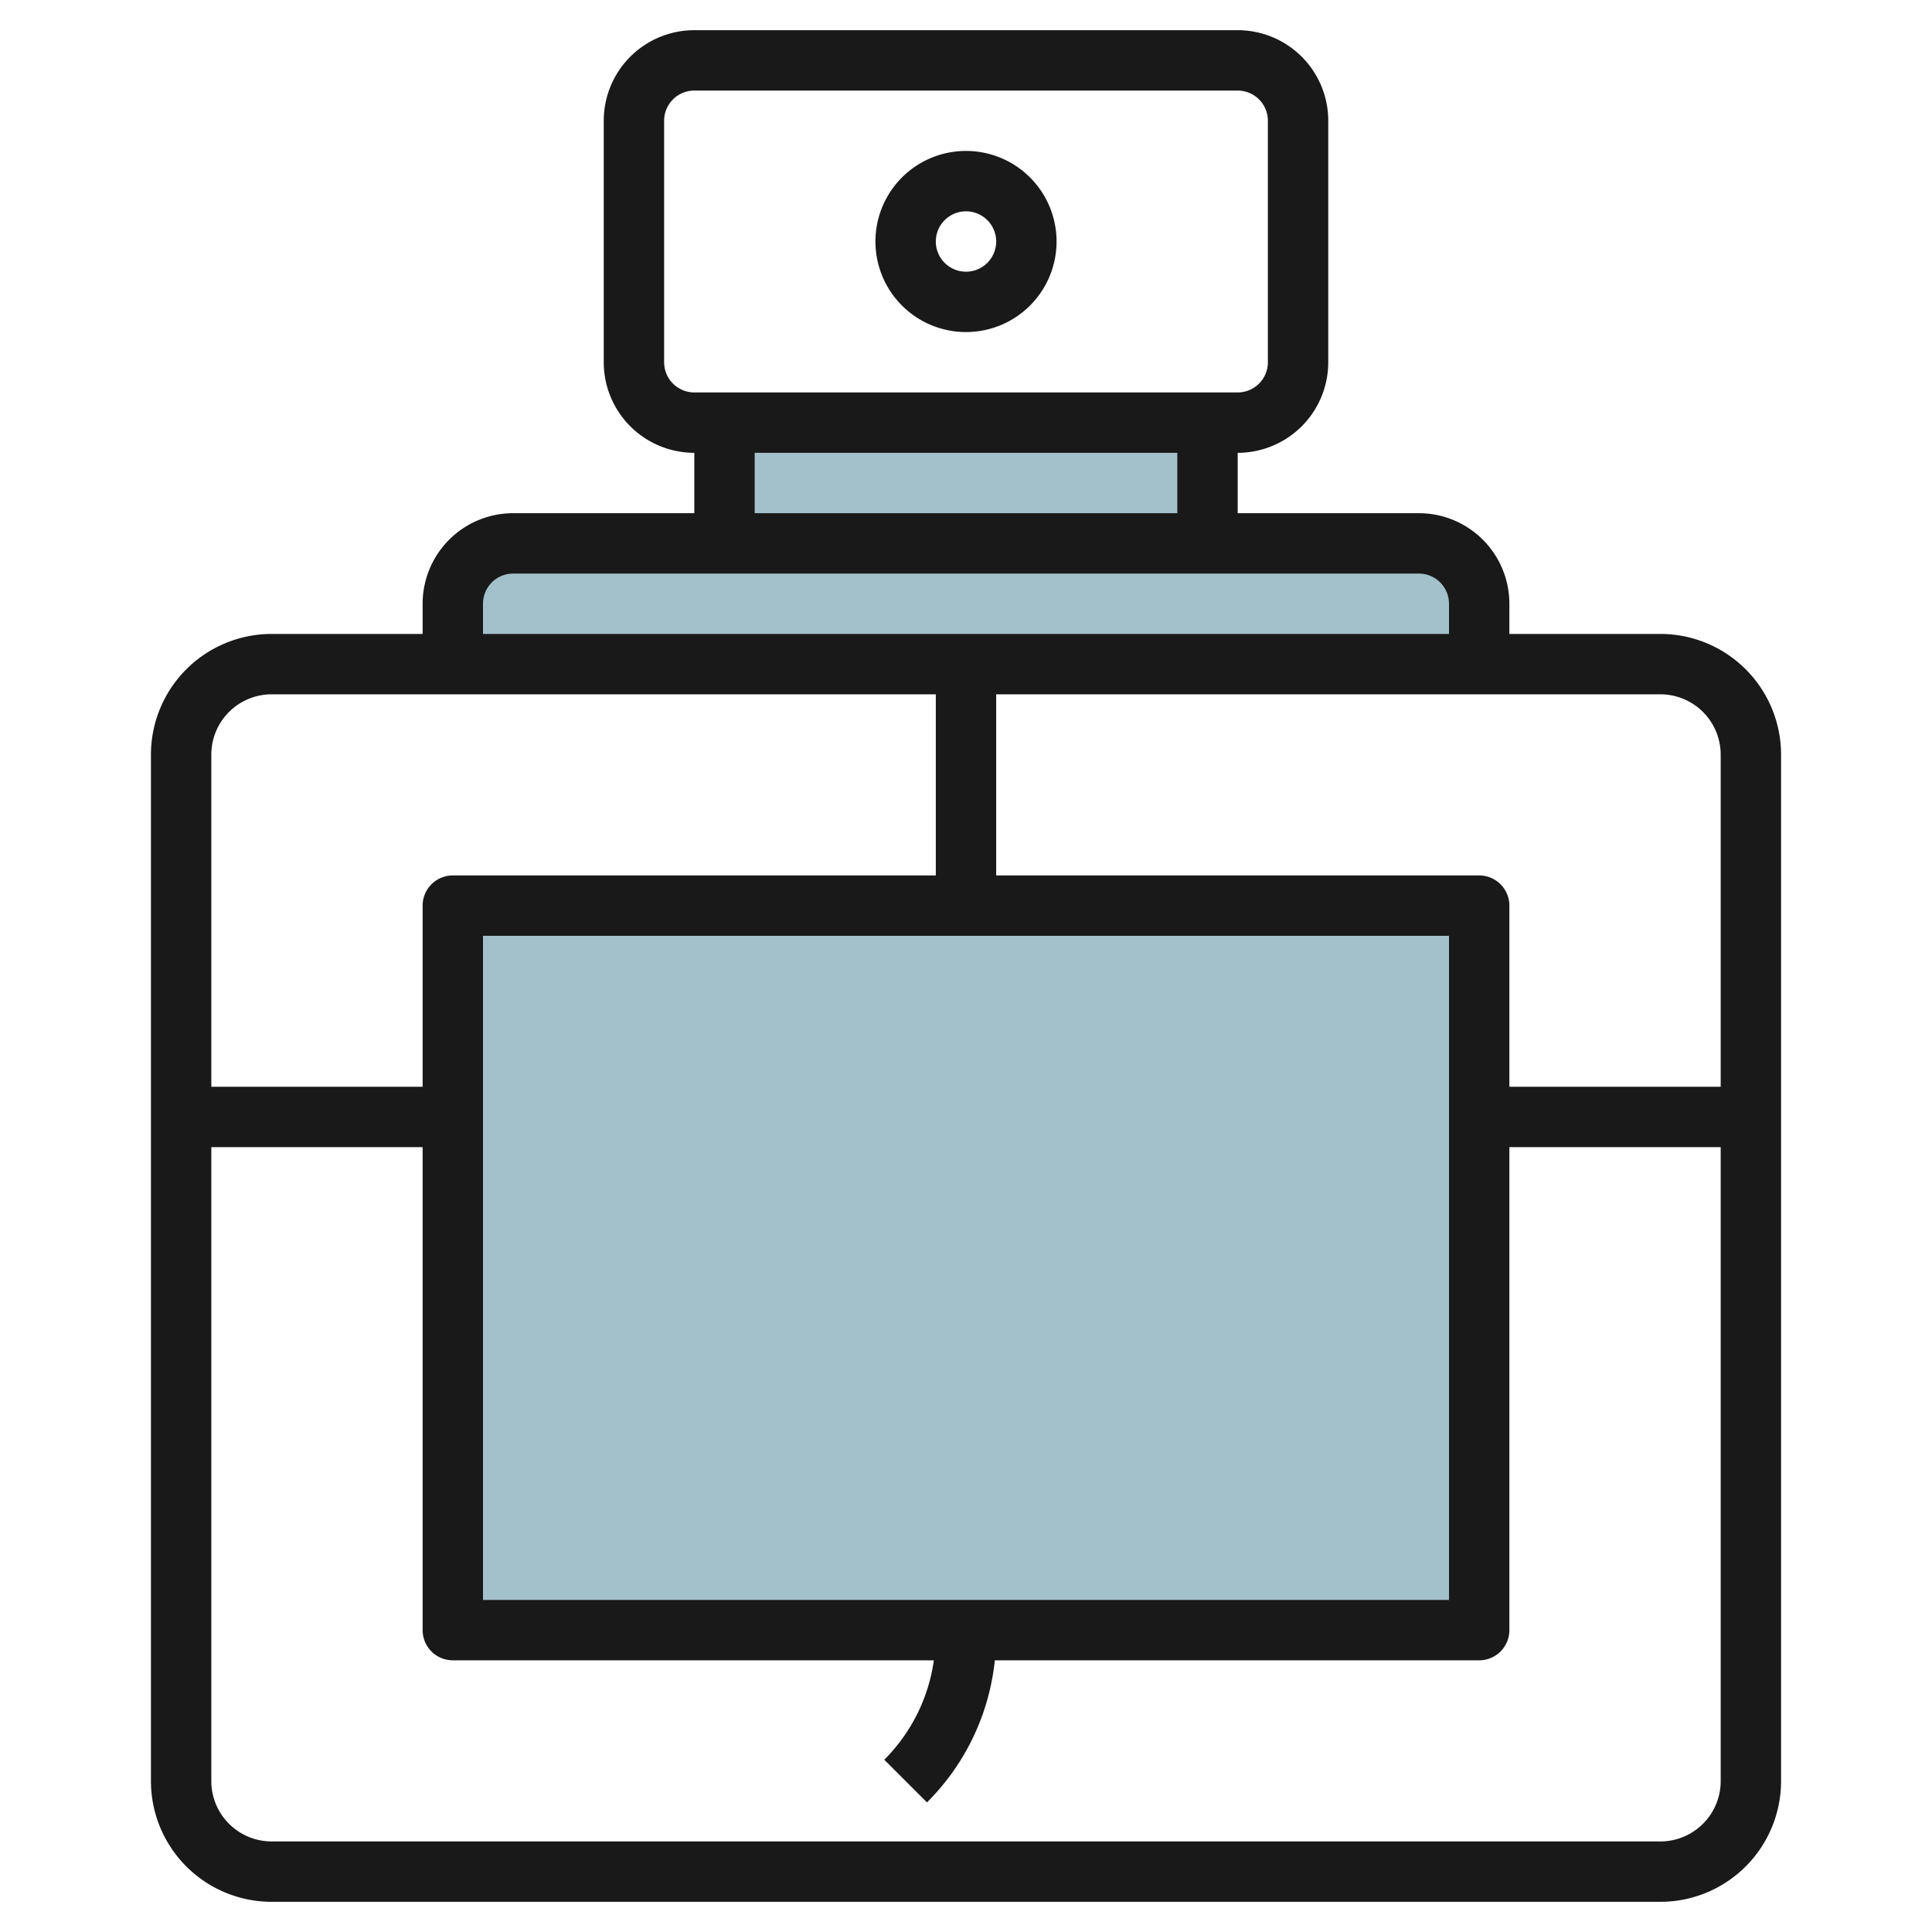 <svg id="Layer_3" height="512" viewBox="0 0 64 64" width="512" xmlns="http://www.w3.org/2000/svg" data-name="Layer 3"><g fill="#a3c1ca"><path d="m24 14h16v4h-16z"/><path d="m15 30h34v24h-34z"/><path d="m15 22v-2a2 2 0 0 1 2-2h30a2 2 0 0 1 2 2v2"/></g><path d="m17 17a3 3 0 0 0 -3 3v1h-5a4 4 0 0 0 -4 4v34a4 4 0 0 0 4 4h46a4 4 0 0 0 4-4v-34a4 4 0 0 0 -4-4h-5v-1a3 3 0 0 0 -3-3h-6v-2a3 3 0 0 0 3-3v-8a3 3 0 0 0 -3-3h-18a3 3 0 0 0 -3 3v8a3 3 0 0 0 3 3v2zm-8 6h22v6h-16a1 1 0 0 0 -1 1v6h-7v-11a2 2 0 0 1 2-2zm7 30v-22h32v22zm39 8h-46a2 2 0 0 1 -2-2v-21h7v16a1 1 0 0 0 1 1h15.935a5.785 5.785 0 0 1 -1.642 3.293l1.414 1.414a7.769 7.769 0 0 0 2.248-4.707h16.045a1 1 0 0 0 1-1v-16h7v21a2 2 0 0 1 -2 2zm2-36v11h-7v-6a1 1 0 0 0 -1-1h-16v-6h22a2 2 0 0 1 2 2zm-9-5v1h-32v-1a1 1 0 0 1 1-1h30a1 1 0 0 1 1 1zm-26-8v-8a1 1 0 0 1 1-1h18a1 1 0 0 1 1 1v8a1 1 0 0 1 -1 1h-18a1 1 0 0 1 -1-1zm3 3h14v2h-14z" fill="#191919"/><path d="m32 11a3 3 0 1 0 -3-3 3 3 0 0 0 3 3zm0-4a1 1 0 1 1 -1 1 1 1 0 0 1 1-1z" fill="#191919"/></svg>
